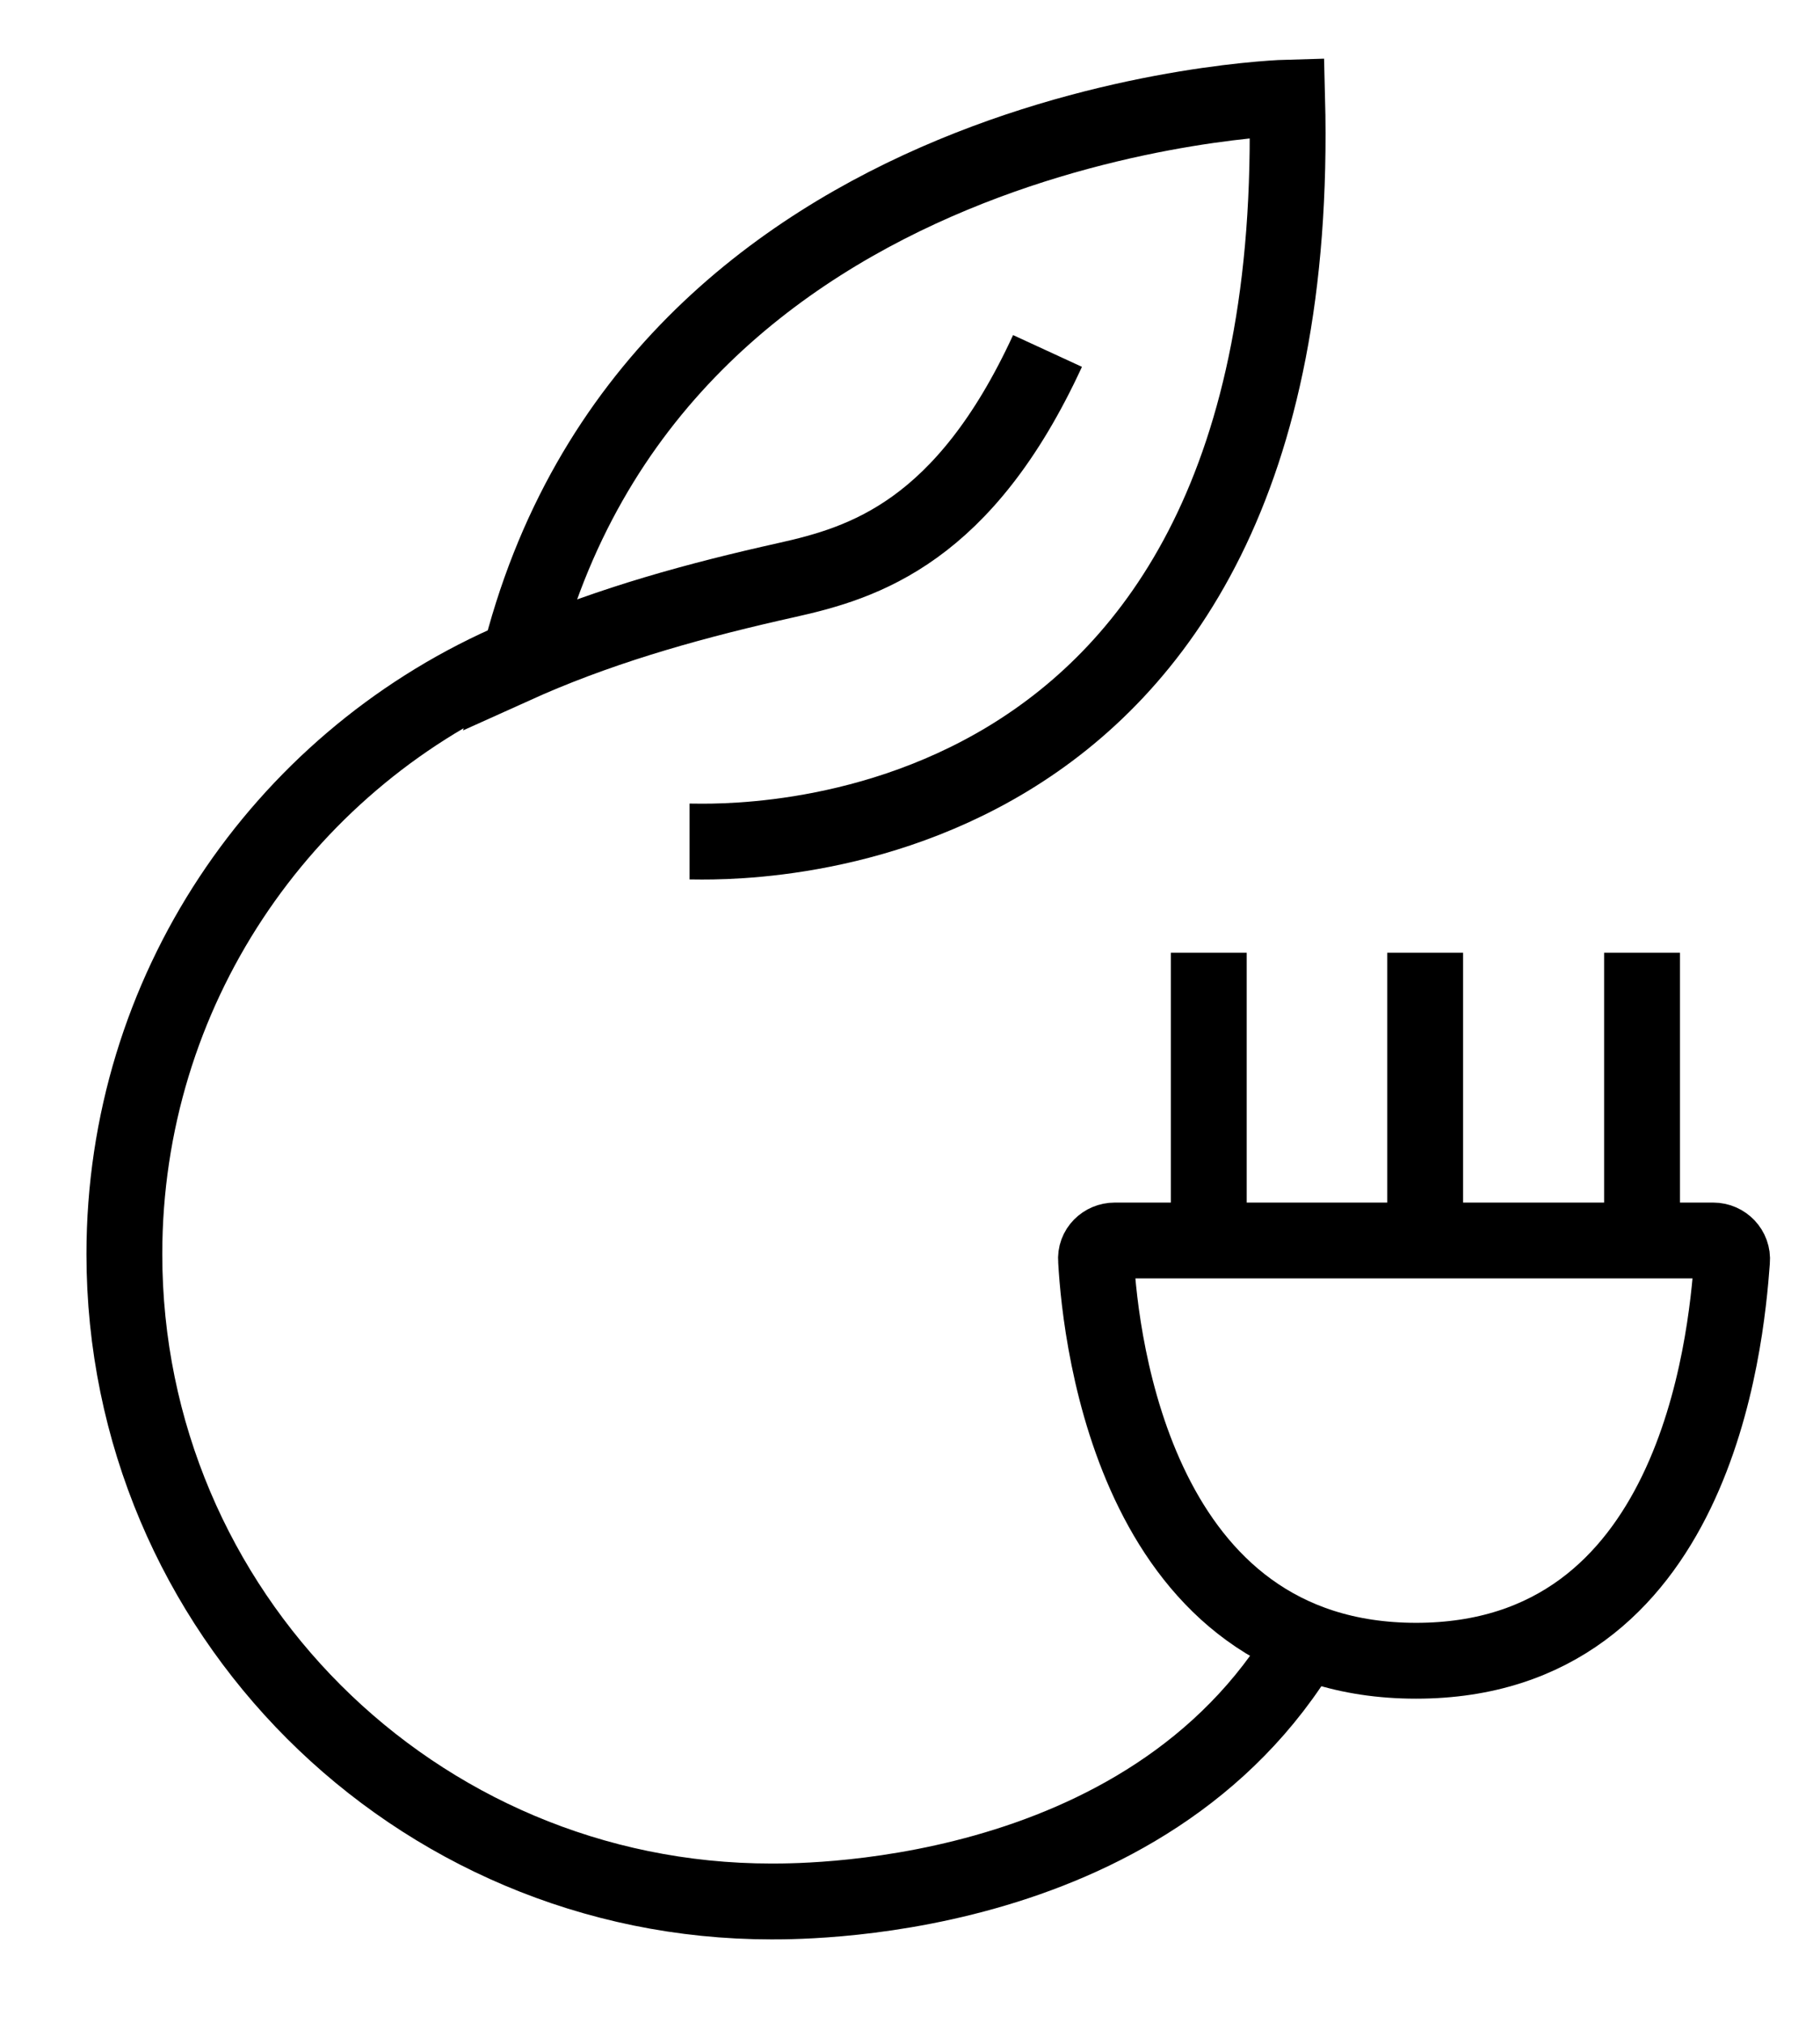 <?xml version="1.0" encoding="UTF-8"?>
<svg id="Livello_1" data-name="Livello 1" xmlns="http://www.w3.org/2000/svg" viewBox="0 0 36 40">
  <defs>
    <style>
      .cls-1 {
        fill: none;
        stroke: #000;
        stroke-miterlimit: 10;
        stroke-width: 1.5px;
      }
    </style>
  </defs>
  <path class="cls-1" d="m10.02,13.12c-4.46,2-7.56,6.48-7.56,11.68,0,7.07,5.73,12.8,12.8,12.8.8,0,7.96,0,10.84-5.67"/>
  <path class="cls-1" d="m20.72,6.94c-1.65,3.58-3.63,4.19-5.16,4.53-1.75.39-3.47.86-5.11,1.57l-.2.09C12.89,2.27,25.46,1.93,25.46,1.93c.39,15.24-11.16,14.71-11.82,14.71"/>
  <g>
    <path class="cls-1" d="m22.05,24.53c-.21,0-.39.17-.37.39.09,1.64.81,7.92,6.33,7.92s6.13-6.26,6.25-7.91c.02-.22-.16-.4-.37-.4h-11.84Z"/>
    <line class="cls-1" x1="23.91" y1="24.2" x2="23.91" y2="18.84"/>
    <line class="cls-1" x1="28.19" y1="24.2" x2="28.19" y2="18.84"/>
    <line class="cls-1" x1="32.48" y1="24.2" x2="32.48" y2="18.84"/>
  </g>
</svg>